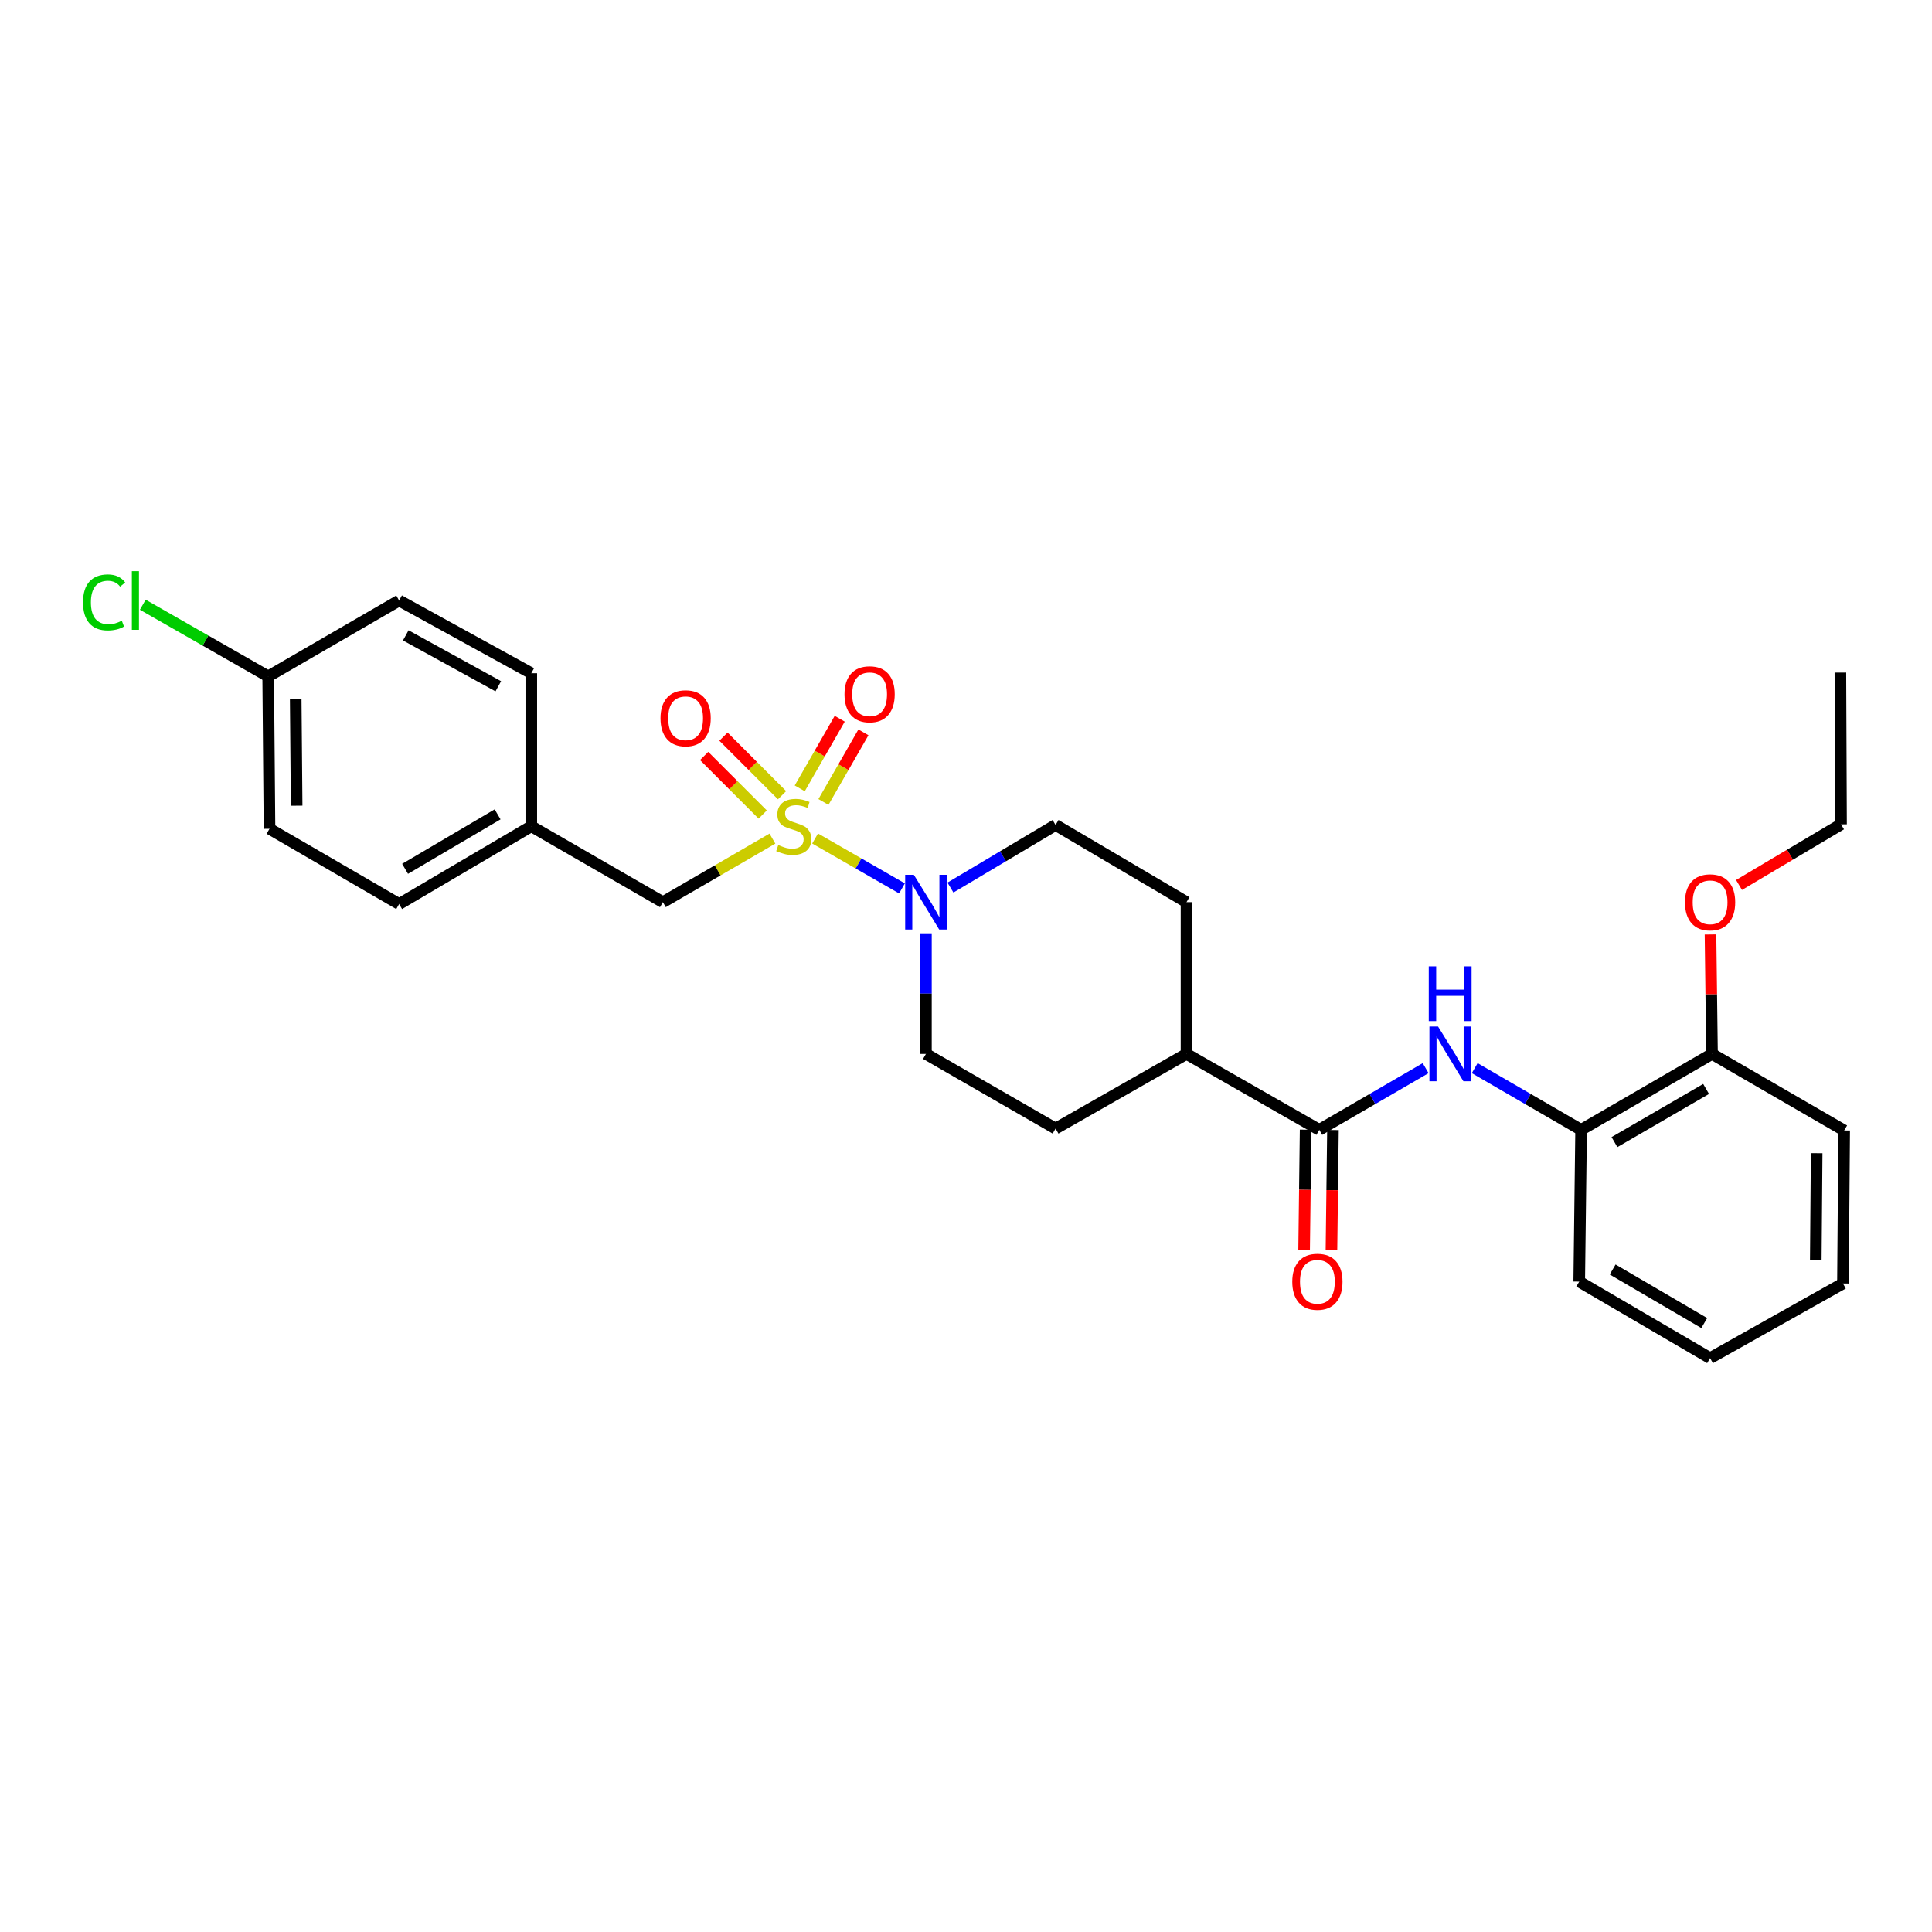<?xml version='1.0' encoding='iso-8859-1'?>
<svg version='1.1' baseProfile='full'
              xmlns='http://www.w3.org/2000/svg'
                      xmlns:rdkit='http://www.rdkit.org/xml'
                      xmlns:xlink='http://www.w3.org/1999/xlink'
                  xml:space='preserve'
width='1000px' height='1000px' viewBox='0 0 1000 1000'>
<!-- END OF HEADER -->
<rect style='opacity:1.0;fill:#FFFFFF;stroke:none' width='1000' height='1000' x='0' y='0'> </rect>
<path class='bond-0' d='M 421.891,434.013 L 444.378,446.927' style='fill:none;fill-rule:evenodd;stroke:#CCCC00;stroke-width:6px;stroke-linecap:butt;stroke-linejoin:miter;stroke-opacity:1' />
<path class='bond-0' d='M 444.378,446.927 L 466.865,459.841' style='fill:none;fill-rule:evenodd;stroke:#0000FF;stroke-width:6px;stroke-linecap:butt;stroke-linejoin:miter;stroke-opacity:1' />
<path class='bond-3' d='M 399.8,434.069 L 371.45,450.514' style='fill:none;fill-rule:evenodd;stroke:#CCCC00;stroke-width:6px;stroke-linecap:butt;stroke-linejoin:miter;stroke-opacity:1' />
<path class='bond-3' d='M 371.45,450.514 L 343.101,466.958' style='fill:none;fill-rule:evenodd;stroke:#000000;stroke-width:6px;stroke-linecap:butt;stroke-linejoin:miter;stroke-opacity:1' />
<path class='bond-4' d='M 404.782,411.604 L 389.623,396.444' style='fill:none;fill-rule:evenodd;stroke:#CCCC00;stroke-width:6px;stroke-linecap:butt;stroke-linejoin:miter;stroke-opacity:1' />
<path class='bond-4' d='M 389.623,396.444 L 374.465,381.283' style='fill:none;fill-rule:evenodd;stroke:#FF0000;stroke-width:6px;stroke-linecap:butt;stroke-linejoin:miter;stroke-opacity:1' />
<path class='bond-4' d='M 394.777,421.608 L 379.619,406.447' style='fill:none;fill-rule:evenodd;stroke:#CCCC00;stroke-width:6px;stroke-linecap:butt;stroke-linejoin:miter;stroke-opacity:1' />
<path class='bond-4' d='M 379.619,406.447 L 364.46,391.287' style='fill:none;fill-rule:evenodd;stroke:#FF0000;stroke-width:6px;stroke-linecap:butt;stroke-linejoin:miter;stroke-opacity:1' />
<path class='bond-5' d='M 426.214,415.098 L 436.56,397.082' style='fill:none;fill-rule:evenodd;stroke:#CCCC00;stroke-width:6px;stroke-linecap:butt;stroke-linejoin:miter;stroke-opacity:1' />
<path class='bond-5' d='M 436.56,397.082 L 446.906,379.067' style='fill:none;fill-rule:evenodd;stroke:#FF0000;stroke-width:6px;stroke-linecap:butt;stroke-linejoin:miter;stroke-opacity:1' />
<path class='bond-5' d='M 413.945,408.052 L 424.291,390.036' style='fill:none;fill-rule:evenodd;stroke:#CCCC00;stroke-width:6px;stroke-linecap:butt;stroke-linejoin:miter;stroke-opacity:1' />
<path class='bond-5' d='M 424.291,390.036 L 434.638,372.021' style='fill:none;fill-rule:evenodd;stroke:#FF0000;stroke-width:6px;stroke-linecap:butt;stroke-linejoin:miter;stroke-opacity:1' />
<path class='bond-8' d='M 491.952,459.403 L 519.156,443.208' style='fill:none;fill-rule:evenodd;stroke:#0000FF;stroke-width:6px;stroke-linecap:butt;stroke-linejoin:miter;stroke-opacity:1' />
<path class='bond-8' d='M 519.156,443.208 L 546.36,427.014' style='fill:none;fill-rule:evenodd;stroke:#000000;stroke-width:6px;stroke-linecap:butt;stroke-linejoin:miter;stroke-opacity:1' />
<path class='bond-9' d='M 479.259,483.082 L 479.259,514.293' style='fill:none;fill-rule:evenodd;stroke:#0000FF;stroke-width:6px;stroke-linecap:butt;stroke-linejoin:miter;stroke-opacity:1' />
<path class='bond-9' d='M 479.259,514.293 L 479.259,545.503' style='fill:none;fill-rule:evenodd;stroke:#000000;stroke-width:6px;stroke-linecap:butt;stroke-linejoin:miter;stroke-opacity:1' />
<path class='bond-1' d='M 682.865,584.811 L 614.129,545.503' style='fill:none;fill-rule:evenodd;stroke:#000000;stroke-width:6px;stroke-linecap:butt;stroke-linejoin:miter;stroke-opacity:1' />
<path class='bond-2' d='M 682.865,584.811 L 710.388,568.841' style='fill:none;fill-rule:evenodd;stroke:#000000;stroke-width:6px;stroke-linecap:butt;stroke-linejoin:miter;stroke-opacity:1' />
<path class='bond-2' d='M 710.388,568.841 L 737.912,552.871' style='fill:none;fill-rule:evenodd;stroke:#0000FF;stroke-width:6px;stroke-linecap:butt;stroke-linejoin:miter;stroke-opacity:1' />
<path class='bond-10' d='M 675.791,584.723 L 675.402,615.857' style='fill:none;fill-rule:evenodd;stroke:#000000;stroke-width:6px;stroke-linecap:butt;stroke-linejoin:miter;stroke-opacity:1' />
<path class='bond-10' d='M 675.402,615.857 L 675.012,646.992' style='fill:none;fill-rule:evenodd;stroke:#FF0000;stroke-width:6px;stroke-linecap:butt;stroke-linejoin:miter;stroke-opacity:1' />
<path class='bond-10' d='M 689.938,584.9 L 689.549,616.034' style='fill:none;fill-rule:evenodd;stroke:#000000;stroke-width:6px;stroke-linecap:butt;stroke-linejoin:miter;stroke-opacity:1' />
<path class='bond-10' d='M 689.549,616.034 L 689.159,647.169' style='fill:none;fill-rule:evenodd;stroke:#FF0000;stroke-width:6px;stroke-linecap:butt;stroke-linejoin:miter;stroke-opacity:1' />
<path class='bond-6' d='M 763.309,552.869 L 790.844,568.84' style='fill:none;fill-rule:evenodd;stroke:#0000FF;stroke-width:6px;stroke-linecap:butt;stroke-linejoin:miter;stroke-opacity:1' />
<path class='bond-6' d='M 790.844,568.84 L 818.379,584.811' style='fill:none;fill-rule:evenodd;stroke:#000000;stroke-width:6px;stroke-linecap:butt;stroke-linejoin:miter;stroke-opacity:1' />
<path class='bond-14' d='M 343.101,466.958 L 274.994,427.666' style='fill:none;fill-rule:evenodd;stroke:#000000;stroke-width:6px;stroke-linecap:butt;stroke-linejoin:miter;stroke-opacity:1' />
<path class='bond-11' d='M 818.379,584.811 L 886.14,545.503' style='fill:none;fill-rule:evenodd;stroke:#000000;stroke-width:6px;stroke-linecap:butt;stroke-linejoin:miter;stroke-opacity:1' />
<path class='bond-11' d='M 835.642,591.153 L 883.075,563.637' style='fill:none;fill-rule:evenodd;stroke:#000000;stroke-width:6px;stroke-linecap:butt;stroke-linejoin:miter;stroke-opacity:1' />
<path class='bond-22' d='M 818.379,584.811 L 817.404,663.364' style='fill:none;fill-rule:evenodd;stroke:#000000;stroke-width:6px;stroke-linecap:butt;stroke-linejoin:miter;stroke-opacity:1' />
<path class='bond-7' d='M 614.129,545.503 L 546.36,584.143' style='fill:none;fill-rule:evenodd;stroke:#000000;stroke-width:6px;stroke-linecap:butt;stroke-linejoin:miter;stroke-opacity:1' />
<path class='bond-28' d='M 614.129,545.503 L 614.129,466.958' style='fill:none;fill-rule:evenodd;stroke:#000000;stroke-width:6px;stroke-linecap:butt;stroke-linejoin:miter;stroke-opacity:1' />
<path class='bond-13' d='M 546.36,427.014 L 614.129,466.958' style='fill:none;fill-rule:evenodd;stroke:#000000;stroke-width:6px;stroke-linecap:butt;stroke-linejoin:miter;stroke-opacity:1' />
<path class='bond-12' d='M 479.259,545.503 L 546.36,584.143' style='fill:none;fill-rule:evenodd;stroke:#000000;stroke-width:6px;stroke-linecap:butt;stroke-linejoin:miter;stroke-opacity:1' />
<path class='bond-21' d='M 886.14,545.503 L 885.747,514.593' style='fill:none;fill-rule:evenodd;stroke:#000000;stroke-width:6px;stroke-linecap:butt;stroke-linejoin:miter;stroke-opacity:1' />
<path class='bond-21' d='M 885.747,514.593 L 885.354,483.682' style='fill:none;fill-rule:evenodd;stroke:#FF0000;stroke-width:6px;stroke-linecap:butt;stroke-linejoin:miter;stroke-opacity:1' />
<path class='bond-23' d='M 886.14,545.503 L 954.545,585.126' style='fill:none;fill-rule:evenodd;stroke:#000000;stroke-width:6px;stroke-linecap:butt;stroke-linejoin:miter;stroke-opacity:1' />
<path class='bond-17' d='M 274.994,427.666 L 274.994,348.469' style='fill:none;fill-rule:evenodd;stroke:#000000;stroke-width:6px;stroke-linecap:butt;stroke-linejoin:miter;stroke-opacity:1' />
<path class='bond-18' d='M 274.994,427.666 L 206.588,467.941' style='fill:none;fill-rule:evenodd;stroke:#000000;stroke-width:6px;stroke-linecap:butt;stroke-linejoin:miter;stroke-opacity:1' />
<path class='bond-18' d='M 257.555,421.516 L 209.671,449.708' style='fill:none;fill-rule:evenodd;stroke:#000000;stroke-width:6px;stroke-linecap:butt;stroke-linejoin:miter;stroke-opacity:1' />
<path class='bond-15' d='M 138.811,350.096 L 139.495,428.979' style='fill:none;fill-rule:evenodd;stroke:#000000;stroke-width:6px;stroke-linecap:butt;stroke-linejoin:miter;stroke-opacity:1' />
<path class='bond-15' d='M 153.061,361.806 L 153.54,417.024' style='fill:none;fill-rule:evenodd;stroke:#000000;stroke-width:6px;stroke-linecap:butt;stroke-linejoin:miter;stroke-opacity:1' />
<path class='bond-16' d='M 138.811,350.096 L 106.361,331.549' style='fill:none;fill-rule:evenodd;stroke:#000000;stroke-width:6px;stroke-linecap:butt;stroke-linejoin:miter;stroke-opacity:1' />
<path class='bond-16' d='M 106.361,331.549 L 73.91,313.002' style='fill:none;fill-rule:evenodd;stroke:#00CC00;stroke-width:6px;stroke-linecap:butt;stroke-linejoin:miter;stroke-opacity:1' />
<path class='bond-29' d='M 138.811,350.096 L 206.588,310.82' style='fill:none;fill-rule:evenodd;stroke:#000000;stroke-width:6px;stroke-linecap:butt;stroke-linejoin:miter;stroke-opacity:1' />
<path class='bond-20' d='M 274.994,348.469 L 206.588,310.82' style='fill:none;fill-rule:evenodd;stroke:#000000;stroke-width:6px;stroke-linecap:butt;stroke-linejoin:miter;stroke-opacity:1' />
<path class='bond-20' d='M 257.911,355.216 L 210.027,328.862' style='fill:none;fill-rule:evenodd;stroke:#000000;stroke-width:6px;stroke-linecap:butt;stroke-linejoin:miter;stroke-opacity:1' />
<path class='bond-19' d='M 206.588,467.941 L 139.495,428.979' style='fill:none;fill-rule:evenodd;stroke:#000000;stroke-width:6px;stroke-linecap:butt;stroke-linejoin:miter;stroke-opacity:1' />
<path class='bond-24' d='M 900.113,458.062 L 926.516,442.373' style='fill:none;fill-rule:evenodd;stroke:#FF0000;stroke-width:6px;stroke-linecap:butt;stroke-linejoin:miter;stroke-opacity:1' />
<path class='bond-24' d='M 926.516,442.373 L 952.918,426.684' style='fill:none;fill-rule:evenodd;stroke:#000000;stroke-width:6px;stroke-linecap:butt;stroke-linejoin:miter;stroke-opacity:1' />
<path class='bond-26' d='M 817.404,663.364 L 885.142,702.971' style='fill:none;fill-rule:evenodd;stroke:#000000;stroke-width:6px;stroke-linecap:butt;stroke-linejoin:miter;stroke-opacity:1' />
<path class='bond-26' d='M 834.706,657.092 L 882.122,684.816' style='fill:none;fill-rule:evenodd;stroke:#000000;stroke-width:6px;stroke-linecap:butt;stroke-linejoin:miter;stroke-opacity:1' />
<path class='bond-30' d='M 954.545,585.126 L 953.901,664.339' style='fill:none;fill-rule:evenodd;stroke:#000000;stroke-width:6px;stroke-linecap:butt;stroke-linejoin:miter;stroke-opacity:1' />
<path class='bond-30' d='M 940.301,596.892 L 939.85,652.342' style='fill:none;fill-rule:evenodd;stroke:#000000;stroke-width:6px;stroke-linecap:butt;stroke-linejoin:miter;stroke-opacity:1' />
<path class='bond-25' d='M 952.918,426.684 L 952.588,348.131' style='fill:none;fill-rule:evenodd;stroke:#000000;stroke-width:6px;stroke-linecap:butt;stroke-linejoin:miter;stroke-opacity:1' />
<path class='bond-27' d='M 885.142,702.971 L 953.901,664.339' style='fill:none;fill-rule:evenodd;stroke:#000000;stroke-width:6px;stroke-linecap:butt;stroke-linejoin:miter;stroke-opacity:1' />
<path  class='atom-0' d='M 402.838 437.386
Q 403.158 437.506, 404.478 438.066
Q 405.798 438.626, 407.238 438.986
Q 408.718 439.306, 410.158 439.306
Q 412.838 439.306, 414.398 438.026
Q 415.958 436.706, 415.958 434.426
Q 415.958 432.866, 415.158 431.906
Q 414.398 430.946, 413.198 430.426
Q 411.998 429.906, 409.998 429.306
Q 407.478 428.546, 405.958 427.826
Q 404.478 427.106, 403.398 425.586
Q 402.358 424.066, 402.358 421.506
Q 402.358 417.946, 404.758 415.746
Q 407.198 413.546, 411.998 413.546
Q 415.278 413.546, 418.998 415.106
L 418.078 418.186
Q 414.678 416.786, 412.118 416.786
Q 409.358 416.786, 407.838 417.946
Q 406.318 419.066, 406.358 421.026
Q 406.358 422.546, 407.118 423.466
Q 407.918 424.386, 409.038 424.906
Q 410.198 425.426, 412.118 426.026
Q 414.678 426.826, 416.198 427.626
Q 417.718 428.426, 418.798 430.066
Q 419.918 431.666, 419.918 434.426
Q 419.918 438.346, 417.278 440.466
Q 414.678 442.546, 410.318 442.546
Q 407.798 442.546, 405.878 441.986
Q 403.998 441.466, 401.758 440.546
L 402.838 437.386
' fill='#CCCC00'/>
<path  class='atom-1' d='M 472.999 452.798
L 482.279 467.798
Q 483.199 469.278, 484.679 471.958
Q 486.159 474.638, 486.239 474.798
L 486.239 452.798
L 489.999 452.798
L 489.999 481.118
L 486.119 481.118
L 476.159 464.718
Q 474.999 462.798, 473.759 460.598
Q 472.559 458.398, 472.199 457.718
L 472.199 481.118
L 468.519 481.118
L 468.519 452.798
L 472.999 452.798
' fill='#0000FF'/>
<path  class='atom-3' d='M 744.35 531.343
L 753.63 546.343
Q 754.55 547.823, 756.03 550.503
Q 757.51 553.183, 757.59 553.343
L 757.59 531.343
L 761.35 531.343
L 761.35 559.663
L 757.47 559.663
L 747.51 543.263
Q 746.35 541.343, 745.11 539.143
Q 743.91 536.943, 743.55 536.263
L 743.55 559.663
L 739.87 559.663
L 739.87 531.343
L 744.35 531.343
' fill='#0000FF'/>
<path  class='atom-3' d='M 739.53 500.191
L 743.37 500.191
L 743.37 512.231
L 757.85 512.231
L 757.85 500.191
L 761.69 500.191
L 761.69 528.511
L 757.85 528.511
L 757.85 515.431
L 743.37 515.431
L 743.37 528.511
L 739.53 528.511
L 739.53 500.191
' fill='#0000FF'/>
<path  class='atom-5' d='M 341.875 371.775
Q 341.875 364.975, 345.235 361.175
Q 348.595 357.375, 354.875 357.375
Q 361.155 357.375, 364.515 361.175
Q 367.875 364.975, 367.875 371.775
Q 367.875 378.655, 364.475 382.575
Q 361.075 386.455, 354.875 386.455
Q 348.635 386.455, 345.235 382.575
Q 341.875 378.695, 341.875 371.775
M 354.875 383.255
Q 359.195 383.255, 361.515 380.375
Q 363.875 377.455, 363.875 371.775
Q 363.875 366.215, 361.515 363.415
Q 359.195 360.575, 354.875 360.575
Q 350.555 360.575, 348.195 363.375
Q 345.875 366.175, 345.875 371.775
Q 345.875 377.495, 348.195 380.375
Q 350.555 383.255, 354.875 383.255
' fill='#FF0000'/>
<path  class='atom-6' d='M 437.114 359.356
Q 437.114 352.556, 440.474 348.756
Q 443.834 344.956, 450.114 344.956
Q 456.394 344.956, 459.754 348.756
Q 463.114 352.556, 463.114 359.356
Q 463.114 366.236, 459.714 370.156
Q 456.314 374.036, 450.114 374.036
Q 443.874 374.036, 440.474 370.156
Q 437.114 366.276, 437.114 359.356
M 450.114 370.836
Q 454.434 370.836, 456.754 367.956
Q 459.114 365.036, 459.114 359.356
Q 459.114 353.796, 456.754 350.996
Q 454.434 348.156, 450.114 348.156
Q 445.794 348.156, 443.434 350.956
Q 441.114 353.756, 441.114 359.356
Q 441.114 365.076, 443.434 367.956
Q 445.794 370.836, 450.114 370.836
' fill='#FF0000'/>
<path  class='atom-11' d='M 668.882 663.444
Q 668.882 656.644, 672.242 652.844
Q 675.602 649.044, 681.882 649.044
Q 688.162 649.044, 691.522 652.844
Q 694.882 656.644, 694.882 663.444
Q 694.882 670.324, 691.482 674.244
Q 688.082 678.124, 681.882 678.124
Q 675.642 678.124, 672.242 674.244
Q 668.882 670.364, 668.882 663.444
M 681.882 674.924
Q 686.202 674.924, 688.522 672.044
Q 690.882 669.124, 690.882 663.444
Q 690.882 657.884, 688.522 655.084
Q 686.202 652.244, 681.882 652.244
Q 677.562 652.244, 675.202 655.044
Q 672.882 657.844, 672.882 663.444
Q 672.882 669.164, 675.202 672.044
Q 677.562 674.924, 681.882 674.924
' fill='#FF0000'/>
<path  class='atom-17' d='M 42.971 311.8
Q 42.971 304.76, 46.251 301.08
Q 49.571 297.36, 55.851 297.36
Q 61.691 297.36, 64.811 301.48
L 62.171 303.64
Q 59.891 300.64, 55.851 300.64
Q 51.571 300.64, 49.291 303.52
Q 47.051 306.36, 47.051 311.8
Q 47.051 317.4, 49.371 320.28
Q 51.731 323.16, 56.291 323.16
Q 59.411 323.16, 63.051 321.28
L 64.171 324.28
Q 62.691 325.24, 60.451 325.8
Q 58.211 326.36, 55.731 326.36
Q 49.571 326.36, 46.251 322.6
Q 42.971 318.84, 42.971 311.8
' fill='#00CC00'/>
<path  class='atom-17' d='M 68.251 295.64
L 71.931 295.64
L 71.931 326
L 68.251 326
L 68.251 295.64
' fill='#00CC00'/>
<path  class='atom-22' d='M 872.142 467.038
Q 872.142 460.238, 875.502 456.438
Q 878.862 452.638, 885.142 452.638
Q 891.422 452.638, 894.782 456.438
Q 898.142 460.238, 898.142 467.038
Q 898.142 473.918, 894.742 477.838
Q 891.342 481.718, 885.142 481.718
Q 878.902 481.718, 875.502 477.838
Q 872.142 473.958, 872.142 467.038
M 885.142 478.518
Q 889.462 478.518, 891.782 475.638
Q 894.142 472.718, 894.142 467.038
Q 894.142 461.478, 891.782 458.678
Q 889.462 455.838, 885.142 455.838
Q 880.822 455.838, 878.462 458.638
Q 876.142 461.438, 876.142 467.038
Q 876.142 472.758, 878.462 475.638
Q 880.822 478.518, 885.142 478.518
' fill='#FF0000'/>
</svg>

